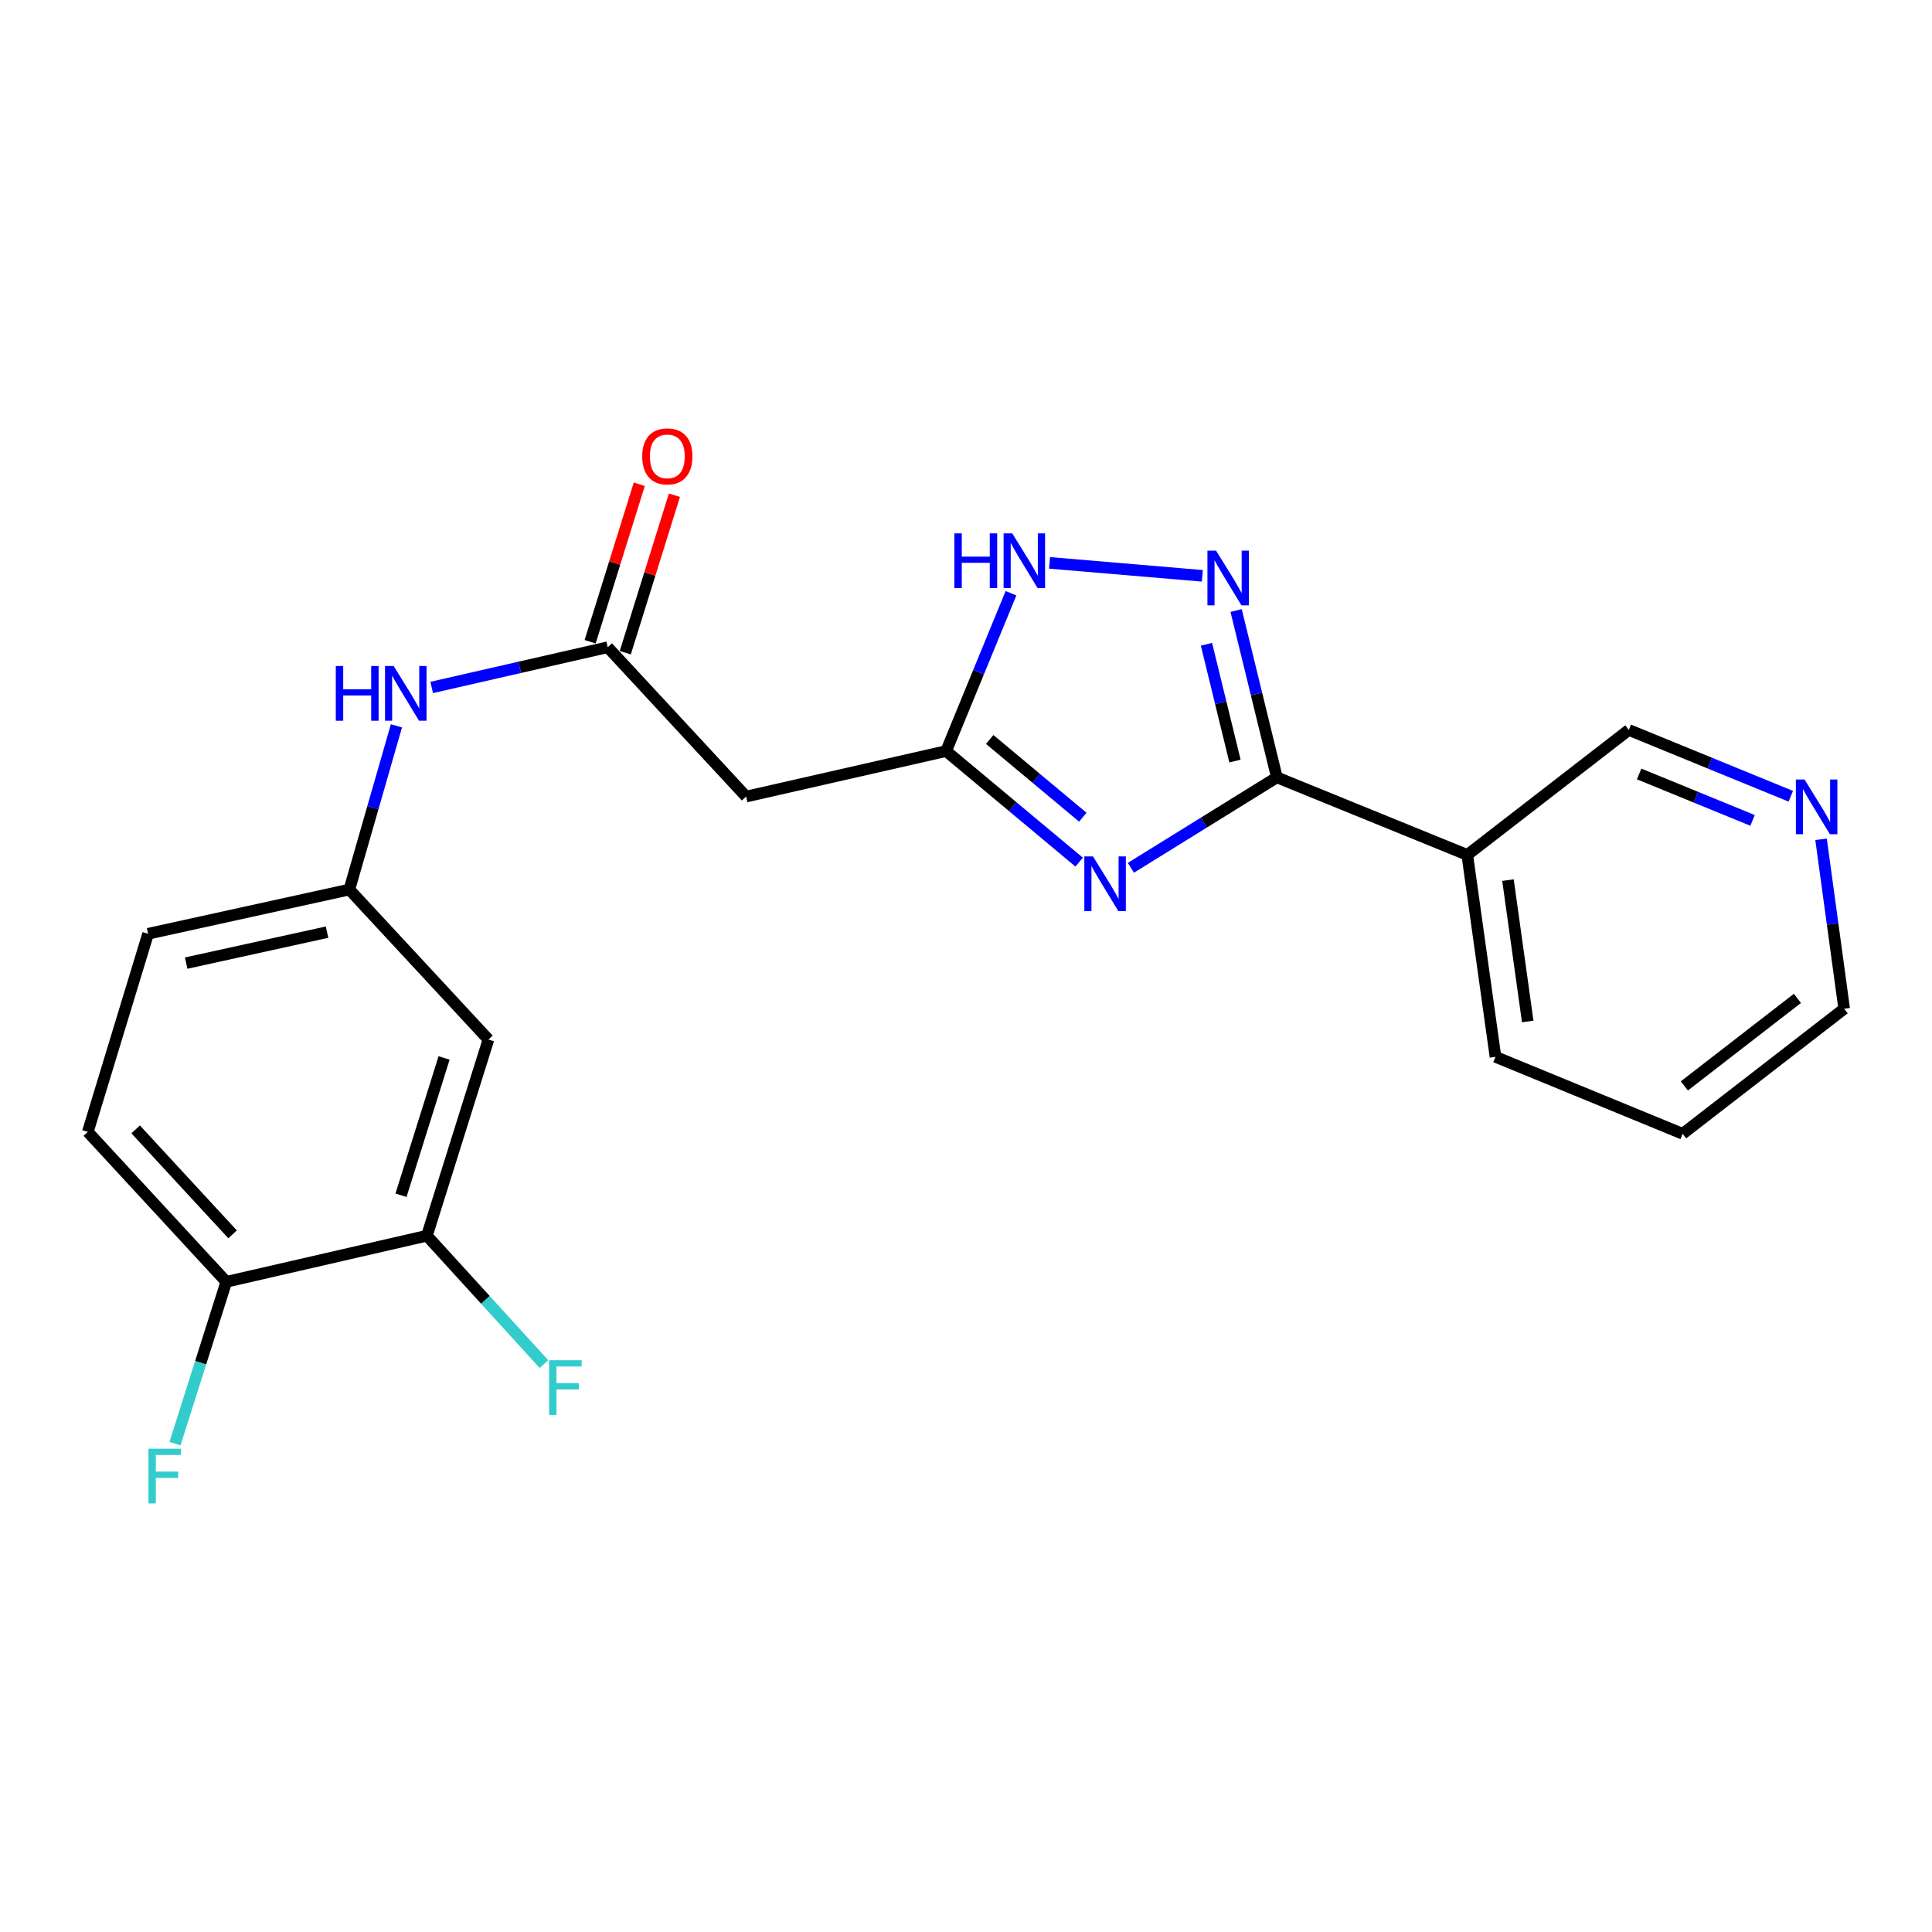 <?xml version='1.0' encoding='iso-8859-1'?>
<svg version='1.1' baseProfile='full'
              xmlns='http://www.w3.org/2000/svg'
                      xmlns:rdkit='http://www.rdkit.org/xml'
                      xmlns:xlink='http://www.w3.org/1999/xlink'
                  xml:space='preserve'
width='1000px' height='1000px' viewBox='0 0 1000 1000'>
<!-- END OF HEADER -->
<rect style='opacity:1.0;fill:#FFFFFF;stroke:none' width='1000' height='1000' x='0' y='0'> </rect>
<path class='bond-0' d='M 585.348,449.169 L 623.128,425.764' style='fill:none;fill-rule:evenodd;stroke:#0000FF;stroke-width:6px;stroke-linecap:butt;stroke-linejoin:miter;stroke-opacity:1' />
<path class='bond-0' d='M 623.128,425.764 L 660.907,402.359' style='fill:none;fill-rule:evenodd;stroke:#000000;stroke-width:6px;stroke-linecap:butt;stroke-linejoin:miter;stroke-opacity:1' />
<path class='bond-2' d='M 558.574,446.239 L 524.146,417.496' style='fill:none;fill-rule:evenodd;stroke:#0000FF;stroke-width:6px;stroke-linecap:butt;stroke-linejoin:miter;stroke-opacity:1' />
<path class='bond-2' d='M 524.146,417.496 L 489.718,388.753' style='fill:none;fill-rule:evenodd;stroke:#000000;stroke-width:6px;stroke-linecap:butt;stroke-linejoin:miter;stroke-opacity:1' />
<path class='bond-2' d='M 560.461,422.985 L 536.361,402.865' style='fill:none;fill-rule:evenodd;stroke:#0000FF;stroke-width:6px;stroke-linecap:butt;stroke-linejoin:miter;stroke-opacity:1' />
<path class='bond-2' d='M 536.361,402.865 L 512.262,382.744' style='fill:none;fill-rule:evenodd;stroke:#000000;stroke-width:6px;stroke-linecap:butt;stroke-linejoin:miter;stroke-opacity:1' />
<path class='bond-1' d='M 660.907,402.359 L 650.36,359.178' style='fill:none;fill-rule:evenodd;stroke:#000000;stroke-width:6px;stroke-linecap:butt;stroke-linejoin:miter;stroke-opacity:1' />
<path class='bond-1' d='M 650.36,359.178 L 639.813,315.997' style='fill:none;fill-rule:evenodd;stroke:#0000FF;stroke-width:6px;stroke-linecap:butt;stroke-linejoin:miter;stroke-opacity:1' />
<path class='bond-1' d='M 639.228,393.927 L 631.845,363.701' style='fill:none;fill-rule:evenodd;stroke:#000000;stroke-width:6px;stroke-linecap:butt;stroke-linejoin:miter;stroke-opacity:1' />
<path class='bond-1' d='M 631.845,363.701 L 624.462,333.474' style='fill:none;fill-rule:evenodd;stroke:#0000FF;stroke-width:6px;stroke-linecap:butt;stroke-linejoin:miter;stroke-opacity:1' />
<path class='bond-5' d='M 660.907,402.359 L 759.457,442.501' style='fill:none;fill-rule:evenodd;stroke:#000000;stroke-width:6px;stroke-linecap:butt;stroke-linejoin:miter;stroke-opacity:1' />
<path class='bond-22' d='M 622.319,298.047 L 543.251,291.341' style='fill:none;fill-rule:evenodd;stroke:#0000FF;stroke-width:6px;stroke-linecap:butt;stroke-linejoin:miter;stroke-opacity:1' />
<path class='bond-3' d='M 489.718,388.753 L 506.503,347.905' style='fill:none;fill-rule:evenodd;stroke:#000000;stroke-width:6px;stroke-linecap:butt;stroke-linejoin:miter;stroke-opacity:1' />
<path class='bond-3' d='M 506.503,347.905 L 523.287,307.057' style='fill:none;fill-rule:evenodd;stroke:#0000FF;stroke-width:6px;stroke-linecap:butt;stroke-linejoin:miter;stroke-opacity:1' />
<path class='bond-6' d='M 489.718,388.753 L 386.192,412.302' style='fill:none;fill-rule:evenodd;stroke:#000000;stroke-width:6px;stroke-linecap:butt;stroke-linejoin:miter;stroke-opacity:1' />
<path class='bond-4' d='M 314.548,335.004 L 386.192,412.302' style='fill:none;fill-rule:evenodd;stroke:#000000;stroke-width:6px;stroke-linecap:butt;stroke-linejoin:miter;stroke-opacity:1' />
<path class='bond-9' d='M 314.548,335.004 L 268.997,345.414' style='fill:none;fill-rule:evenodd;stroke:#000000;stroke-width:6px;stroke-linecap:butt;stroke-linejoin:miter;stroke-opacity:1' />
<path class='bond-9' d='M 268.997,345.414 L 223.446,355.825' style='fill:none;fill-rule:evenodd;stroke:#0000FF;stroke-width:6px;stroke-linecap:butt;stroke-linejoin:miter;stroke-opacity:1' />
<path class='bond-12' d='M 323.645,337.843 L 336.366,297.084' style='fill:none;fill-rule:evenodd;stroke:#000000;stroke-width:6px;stroke-linecap:butt;stroke-linejoin:miter;stroke-opacity:1' />
<path class='bond-12' d='M 336.366,297.084 L 349.086,256.325' style='fill:none;fill-rule:evenodd;stroke:#FF0000;stroke-width:6px;stroke-linecap:butt;stroke-linejoin:miter;stroke-opacity:1' />
<path class='bond-12' d='M 305.451,332.165 L 318.171,291.406' style='fill:none;fill-rule:evenodd;stroke:#000000;stroke-width:6px;stroke-linecap:butt;stroke-linejoin:miter;stroke-opacity:1' />
<path class='bond-12' d='M 318.171,291.406 L 330.892,250.646' style='fill:none;fill-rule:evenodd;stroke:#FF0000;stroke-width:6px;stroke-linecap:butt;stroke-linejoin:miter;stroke-opacity:1' />
<path class='bond-17' d='M 759.457,442.501 L 843.067,377.814' style='fill:none;fill-rule:evenodd;stroke:#000000;stroke-width:6px;stroke-linecap:butt;stroke-linejoin:miter;stroke-opacity:1' />
<path class='bond-19' d='M 759.457,442.501 L 774.059,547.023' style='fill:none;fill-rule:evenodd;stroke:#000000;stroke-width:6px;stroke-linecap:butt;stroke-linejoin:miter;stroke-opacity:1' />
<path class='bond-19' d='M 780.524,455.543 L 790.746,528.708' style='fill:none;fill-rule:evenodd;stroke:#000000;stroke-width:6px;stroke-linecap:butt;stroke-linejoin:miter;stroke-opacity:1' />
<path class='bond-7' d='M 220.964,639.601 L 252.815,538.065' style='fill:none;fill-rule:evenodd;stroke:#000000;stroke-width:6px;stroke-linecap:butt;stroke-linejoin:miter;stroke-opacity:1' />
<path class='bond-7' d='M 207.556,618.666 L 229.851,547.591' style='fill:none;fill-rule:evenodd;stroke:#000000;stroke-width:6px;stroke-linecap:butt;stroke-linejoin:miter;stroke-opacity:1' />
<path class='bond-15' d='M 220.964,639.601 L 251.262,672.831' style='fill:none;fill-rule:evenodd;stroke:#000000;stroke-width:6px;stroke-linecap:butt;stroke-linejoin:miter;stroke-opacity:1' />
<path class='bond-15' d='M 251.262,672.831 L 281.56,706.061' style='fill:none;fill-rule:evenodd;stroke:#33CCCC;stroke-width:6px;stroke-linecap:butt;stroke-linejoin:miter;stroke-opacity:1' />
<path class='bond-24' d='M 220.964,639.601 L 117.13,663.469' style='fill:none;fill-rule:evenodd;stroke:#000000;stroke-width:6px;stroke-linecap:butt;stroke-linejoin:miter;stroke-opacity:1' />
<path class='bond-8' d='M 252.815,538.065 L 180.822,460.428' style='fill:none;fill-rule:evenodd;stroke:#000000;stroke-width:6px;stroke-linecap:butt;stroke-linejoin:miter;stroke-opacity:1' />
<path class='bond-10' d='M 205.193,375.694 L 193.008,418.061' style='fill:none;fill-rule:evenodd;stroke:#0000FF;stroke-width:6px;stroke-linecap:butt;stroke-linejoin:miter;stroke-opacity:1' />
<path class='bond-10' d='M 193.008,418.061 L 180.822,460.428' style='fill:none;fill-rule:evenodd;stroke:#000000;stroke-width:6px;stroke-linecap:butt;stroke-linejoin:miter;stroke-opacity:1' />
<path class='bond-16' d='M 180.822,460.428 L 76.649,483.321' style='fill:none;fill-rule:evenodd;stroke:#000000;stroke-width:6px;stroke-linecap:butt;stroke-linejoin:miter;stroke-opacity:1' />
<path class='bond-16' d='M 169.287,482.478 L 96.366,498.503' style='fill:none;fill-rule:evenodd;stroke:#000000;stroke-width:6px;stroke-linecap:butt;stroke-linejoin:miter;stroke-opacity:1' />
<path class='bond-11' d='M 117.13,663.469 L 45.455,585.853' style='fill:none;fill-rule:evenodd;stroke:#000000;stroke-width:6px;stroke-linecap:butt;stroke-linejoin:miter;stroke-opacity:1' />
<path class='bond-11' d='M 120.381,638.895 L 70.208,584.564' style='fill:none;fill-rule:evenodd;stroke:#000000;stroke-width:6px;stroke-linecap:butt;stroke-linejoin:miter;stroke-opacity:1' />
<path class='bond-18' d='M 117.13,663.469 L 103.856,705.34' style='fill:none;fill-rule:evenodd;stroke:#000000;stroke-width:6px;stroke-linecap:butt;stroke-linejoin:miter;stroke-opacity:1' />
<path class='bond-18' d='M 103.856,705.34 L 90.583,747.212' style='fill:none;fill-rule:evenodd;stroke:#33CCCC;stroke-width:6px;stroke-linecap:butt;stroke-linejoin:miter;stroke-opacity:1' />
<path class='bond-13' d='M 926.916,412.145 L 884.991,394.98' style='fill:none;fill-rule:evenodd;stroke:#0000FF;stroke-width:6px;stroke-linecap:butt;stroke-linejoin:miter;stroke-opacity:1' />
<path class='bond-13' d='M 884.991,394.98 L 843.067,377.814' style='fill:none;fill-rule:evenodd;stroke:#000000;stroke-width:6px;stroke-linecap:butt;stroke-linejoin:miter;stroke-opacity:1' />
<path class='bond-13' d='M 907.117,424.634 L 877.769,412.618' style='fill:none;fill-rule:evenodd;stroke:#0000FF;stroke-width:6px;stroke-linecap:butt;stroke-linejoin:miter;stroke-opacity:1' />
<path class='bond-13' d='M 877.769,412.618 L 848.422,400.603' style='fill:none;fill-rule:evenodd;stroke:#000000;stroke-width:6px;stroke-linecap:butt;stroke-linejoin:miter;stroke-opacity:1' />
<path class='bond-23' d='M 942.575,434.415 L 948.56,478.272' style='fill:none;fill-rule:evenodd;stroke:#0000FF;stroke-width:6px;stroke-linecap:butt;stroke-linejoin:miter;stroke-opacity:1' />
<path class='bond-23' d='M 948.56,478.272 L 954.545,522.129' style='fill:none;fill-rule:evenodd;stroke:#000000;stroke-width:6px;stroke-linecap:butt;stroke-linejoin:miter;stroke-opacity:1' />
<path class='bond-14' d='M 45.455,585.853 L 76.649,483.321' style='fill:none;fill-rule:evenodd;stroke:#000000;stroke-width:6px;stroke-linecap:butt;stroke-linejoin:miter;stroke-opacity:1' />
<path class='bond-21' d='M 774.059,547.023 L 870.936,586.848' style='fill:none;fill-rule:evenodd;stroke:#000000;stroke-width:6px;stroke-linecap:butt;stroke-linejoin:miter;stroke-opacity:1' />
<path class='bond-20' d='M 954.545,522.129 L 870.936,586.848' style='fill:none;fill-rule:evenodd;stroke:#000000;stroke-width:6px;stroke-linecap:butt;stroke-linejoin:miter;stroke-opacity:1' />
<path class='bond-20' d='M 930.337,516.765 L 871.811,562.068' style='fill:none;fill-rule:evenodd;stroke:#000000;stroke-width:6px;stroke-linecap:butt;stroke-linejoin:miter;stroke-opacity:1' />
<path  class='atom-0' d='M 565.733 443.282
L 575.013 458.282
Q 575.933 459.762, 577.413 462.442
Q 578.893 465.122, 578.973 465.282
L 578.973 443.282
L 582.733 443.282
L 582.733 471.602
L 578.853 471.602
L 568.893 455.202
Q 567.733 453.282, 566.493 451.082
Q 565.293 448.882, 564.933 448.202
L 564.933 471.602
L 561.253 471.602
L 561.253 443.282
L 565.733 443.282
' fill='#0000FF'/>
<path  class='atom-2' d='M 629.446 285.022
L 638.726 300.022
Q 639.646 301.502, 641.126 304.182
Q 642.606 306.862, 642.686 307.022
L 642.686 285.022
L 646.446 285.022
L 646.446 313.342
L 642.566 313.342
L 632.606 296.942
Q 631.446 295.022, 630.206 292.822
Q 629.006 290.622, 628.646 289.942
L 628.646 313.342
L 624.966 313.342
L 624.966 285.022
L 629.446 285.022
' fill='#0000FF'/>
<path  class='atom-4' d='M 493.979 276.074
L 497.819 276.074
L 497.819 288.114
L 512.299 288.114
L 512.299 276.074
L 516.139 276.074
L 516.139 304.394
L 512.299 304.394
L 512.299 291.314
L 497.819 291.314
L 497.819 304.394
L 493.979 304.394
L 493.979 276.074
' fill='#0000FF'/>
<path  class='atom-4' d='M 523.939 276.074
L 533.219 291.074
Q 534.139 292.554, 535.619 295.234
Q 537.099 297.914, 537.179 298.074
L 537.179 276.074
L 540.939 276.074
L 540.939 304.394
L 537.059 304.394
L 527.099 287.994
Q 525.939 286.074, 524.699 283.874
Q 523.499 281.674, 523.139 280.994
L 523.139 304.394
L 519.459 304.394
L 519.459 276.074
L 523.939 276.074
' fill='#0000FF'/>
<path  class='atom-10' d='M 173.806 344.732
L 177.646 344.732
L 177.646 356.772
L 192.126 356.772
L 192.126 344.732
L 195.966 344.732
L 195.966 373.052
L 192.126 373.052
L 192.126 359.972
L 177.646 359.972
L 177.646 373.052
L 173.806 373.052
L 173.806 344.732
' fill='#0000FF'/>
<path  class='atom-10' d='M 203.766 344.732
L 213.046 359.732
Q 213.966 361.212, 215.446 363.892
Q 216.926 366.572, 217.006 366.732
L 217.006 344.732
L 220.766 344.732
L 220.766 373.052
L 216.886 373.052
L 206.926 356.652
Q 205.766 354.732, 204.526 352.532
Q 203.326 350.332, 202.966 349.652
L 202.966 373.052
L 199.286 373.052
L 199.286 344.732
L 203.766 344.732
' fill='#0000FF'/>
<path  class='atom-13' d='M 332.404 236.216
Q 332.404 229.416, 335.764 225.616
Q 339.124 221.816, 345.404 221.816
Q 351.684 221.816, 355.044 225.616
Q 358.404 229.416, 358.404 236.216
Q 358.404 243.096, 355.004 247.016
Q 351.604 250.896, 345.404 250.896
Q 339.164 250.896, 335.764 247.016
Q 332.404 243.136, 332.404 236.216
M 345.404 247.696
Q 349.724 247.696, 352.044 244.816
Q 354.404 241.896, 354.404 236.216
Q 354.404 230.656, 352.044 227.856
Q 349.724 225.016, 345.404 225.016
Q 341.084 225.016, 338.724 227.816
Q 336.404 230.616, 336.404 236.216
Q 336.404 241.936, 338.724 244.816
Q 341.084 247.696, 345.404 247.696
' fill='#FF0000'/>
<path  class='atom-14' d='M 934.022 403.458
L 943.302 418.458
Q 944.222 419.938, 945.702 422.618
Q 947.182 425.298, 947.262 425.458
L 947.262 403.458
L 951.022 403.458
L 951.022 431.778
L 947.142 431.778
L 937.182 415.378
Q 936.022 413.458, 934.782 411.258
Q 933.582 409.058, 933.222 408.378
L 933.222 431.778
L 929.542 431.778
L 929.542 403.458
L 934.022 403.458
' fill='#0000FF'/>
<path  class='atom-16' d='M 284.22 704.053
L 301.06 704.053
L 301.06 707.293
L 288.02 707.293
L 288.02 715.893
L 299.62 715.893
L 299.62 719.173
L 288.02 719.173
L 288.02 732.373
L 284.22 732.373
L 284.22 704.053
' fill='#33CCCC'/>
<path  class='atom-19' d='M 76.838 749.849
L 93.678 749.849
L 93.678 753.089
L 80.638 753.089
L 80.638 761.689
L 92.238 761.689
L 92.238 764.969
L 80.638 764.969
L 80.638 778.169
L 76.838 778.169
L 76.838 749.849
' fill='#33CCCC'/>
</svg>
